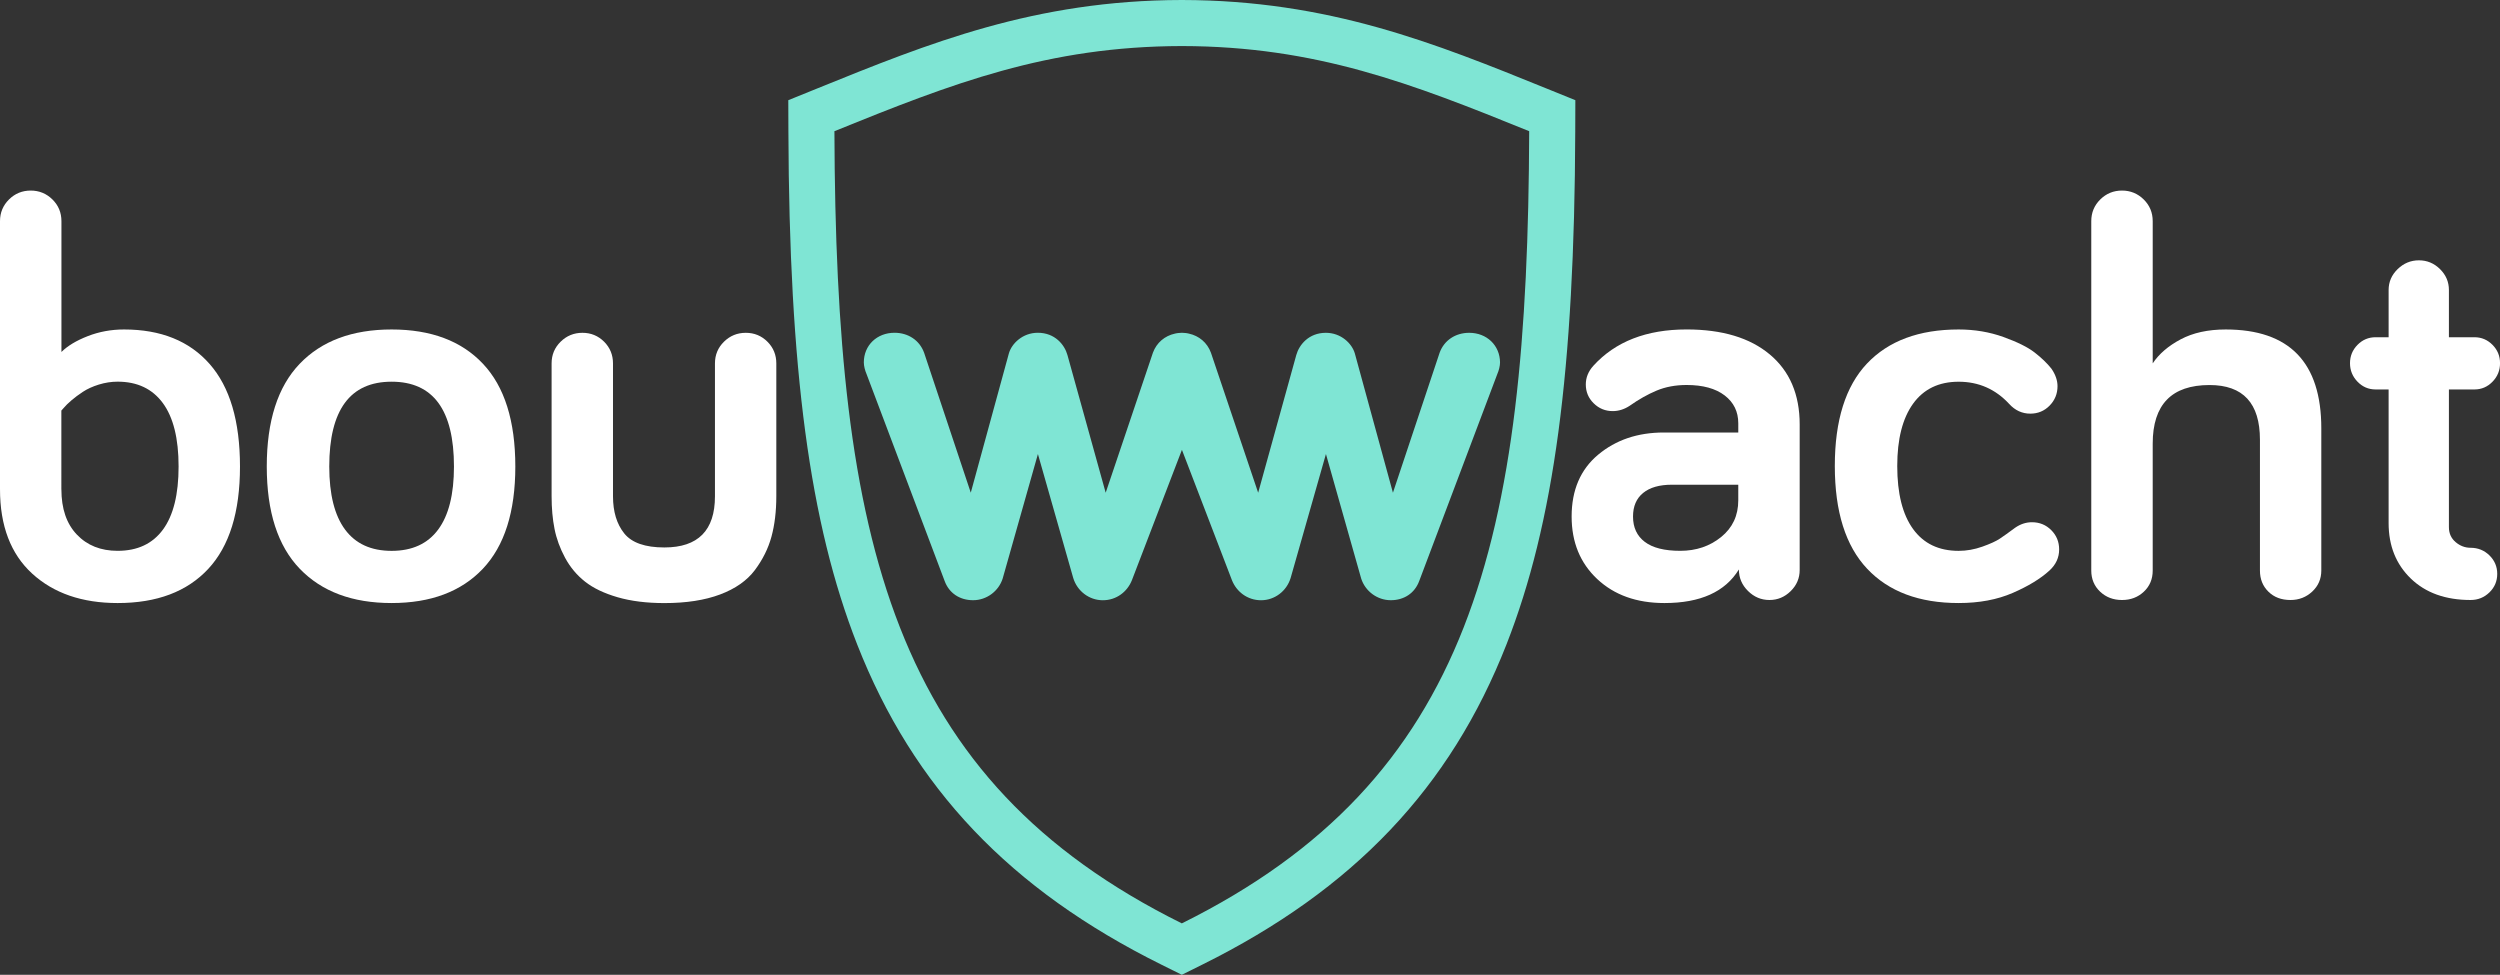 <?xml version="1.0" encoding="utf-8"?>
<!-- Generator: Adobe Illustrator 24.1.3, SVG Export Plug-In . SVG Version: 6.00 Build 0)  -->
<svg version="1.1" id="Laag_1" xmlns="http://www.w3.org/2000/svg" xmlns:xlink="http://www.w3.org/1999/xlink" x="0px" y="0px"
	 viewBox="0 0 705.67 275.15" style="enable-background:new 0 0 705.67 275.15;" xml:space="preserve">
<rect x="0" y="0" width="705.67" height="275.15" fill="#333333" stroke="none"/>
<style type="text/css">
	.st0{fill:#7FE5D4;}
	.st1{fill:#FFFFFF;}
</style>
<g>
	<path class="st0" d="M333.59,13c37.92,0.07,64.81,10.55,98.05,24.03c-0.37,115.98-16.27,183.03-98.05,223.61
		c-81.79-40.58-97.68-107.63-98.06-223.61C268.79,23.55,295.68,13.07,333.59,13 M333.62,0h-0.03h-0.03
		c-41.5,0.08-71.33,12.18-102.91,24.98l-8.14,3.3l0.03,8.79c0.22,67.36,6.02,110.66,19.39,144.78
		c15.88,40.5,43.17,69.24,85.88,90.43l5.78,2.87l5.78-2.87c42.72-21.19,70.01-49.93,85.88-90.43
		c13.38-34.12,19.18-77.42,19.39-144.78l0.03-8.79l-8.14-3.3C404.95,12.18,375.12,0.08,333.62,0L333.62,0z"/>
	<path class="st0" d="M414.71,93.94c-3.86,0-7.07,2.1-8.35,5.62l-13.18,39.52l-10.76-39.34c-0.8-2.74-3.85-5.8-8.17-5.8
		c-4.83,0-7.55,3.39-8.35,6.27l-10.76,38.87l-13.33-39.52c-1.05-2.87-3.38-4.77-6.2-5.39c-0.12-0.03-0.24-0.06-0.36-0.08
		c-0.17-0.03-0.33-0.06-0.5-0.08c-0.37-0.05-0.74-0.08-1.13-0.08c0,0,0,0,0,0h0h0c0,0,0,0,0,0c-0.38,0-0.76,0.03-1.13,0.08
		c-0.17,0.02-0.34,0.05-0.5,0.08c-0.12,0.02-0.24,0.05-0.36,0.08c-2.82,0.62-5.15,2.52-6.2,5.39l-13.33,39.52L301.3,100.2
		c-0.8-2.88-3.52-6.27-8.35-6.27c-4.32,0-7.38,3.06-8.17,5.8l-10.76,39.34l-13.18-39.52c-1.29-3.52-4.5-5.62-8.35-5.62
		c-4.96,0-8.66,3.54-8.66,8.37c0,0.95,0.31,2.24,0.8,3.37l22,58.3c1.28,3.52,4.34,5.45,8.04,5.45c3.85,0,7.22-2.57,8.35-6.11
		l9.95-35.15l9.97,35c1.13,3.7,4.5,6.27,8.35,6.27c3.86,0,6.91-2.41,8.2-5.63l14.13-36.83l14.13,36.83c1.28,3.21,4.34,5.63,8.2,5.63
		c3.85,0,7.22-2.57,8.35-6.27l9.97-35l9.95,35.15c1.13,3.54,4.5,6.11,8.35,6.11c3.7,0,6.75-1.93,8.04-5.45l22-58.3
		c0.49-1.13,0.8-2.41,0.8-3.37C423.37,97.48,419.67,93.94,414.71,93.94z"/>
</g>
<g>
	<path class="st1" d="M0,138.08V62.42c0-2.4,0.85-4.44,2.54-6.12c1.69-1.67,3.73-2.51,6.13-2.51c2.39,0,4.44,0.84,6.13,2.51
		c1.69,1.67,2.54,3.71,2.54,6.12v36.93c1.73-1.72,4.2-3.21,7.43-4.47C27.97,93.63,31.39,93,35.01,93c10.39,0,18.44,3.24,24.15,9.73
		c5.72,6.49,8.58,16.14,8.58,28.96c0,12.85-2.99,22.48-8.97,28.9c-5.98,6.42-14.5,9.63-25.57,9.63c-10.02,0-18.06-2.77-24.12-8.31
		C3.03,156.37,0,148.43,0,138.08z M17.33,138.13c0,5.45,1.45,9.7,4.36,12.76s6.75,4.59,11.51,4.59c5.61,0,9.87-2,12.81-6.01
		c2.93-4,4.4-9.93,4.4-17.79c0-7.9-1.48-13.87-4.44-17.9c-2.96-4.03-7.22-6.05-12.77-6.05c-1.78,0-3.55,0.28-5.31,0.82
		c-1.76,0.55-3.25,1.23-4.48,2.04s-2.32,1.62-3.26,2.43c-0.94,0.81-1.65,1.51-2.12,2.08l-0.71,0.79V138.13z"/>
	<path class="st1" d="M75.3,131.69c0-12.87,3.1-22.54,9.29-29C90.78,96.23,99.43,93,110.54,93s19.71,3.23,25.79,9.69
		c6.09,6.46,9.13,16.13,9.13,29c0,12.79-3.06,22.41-9.17,28.86c-6.12,6.45-14.7,9.67-25.76,9.67c-11.06,0-19.69-3.22-25.91-9.67
		C78.41,154.1,75.3,144.48,75.3,131.69z M92.94,131.69c0,7.85,1.49,13.78,4.46,17.79c2.97,4.01,7.35,6.01,13.14,6.01
		c5.79,0,10.17-2,13.14-6.01c2.97-4,4.46-9.93,4.46-17.79c0-15.97-5.87-23.95-17.6-23.95C98.81,107.74,92.94,115.72,92.94,131.69z"
		/>
	<path class="st1" d="M155.7,140.04v-37.48c0-2.4,0.85-4.44,2.55-6.11c1.7-1.67,3.75-2.51,6.15-2.51c2.4,0,4.44,0.84,6.12,2.51
		c1.67,1.67,2.51,3.72,2.51,6.12v37.52c0,4.34,1.06,7.84,3.18,10.48c2.12,2.64,5.89,3.96,11.33,3.96c9.51,0,14.27-4.81,14.27-14.44
		v-37.52c0-2.41,0.85-4.45,2.55-6.12c1.7-1.67,3.75-2.51,6.15-2.51c2.4,0,4.44,0.84,6.11,2.51c1.67,1.67,2.51,3.71,2.51,6.11v37.48
		c0,4.29-0.46,8.1-1.37,11.45c-0.91,3.34-2.48,6.49-4.7,9.45c-2.22,2.95-5.49,5.24-9.8,6.86s-9.55,2.43-15.72,2.43
		c-5.02,0-9.42-0.55-13.21-1.65c-3.79-1.1-6.85-2.56-9.17-4.39c-2.33-1.83-4.21-4.08-5.65-6.74c-1.44-2.67-2.43-5.38-2.98-8.15
		C155.97,146.52,155.7,143.44,155.7,140.04z"/>
	<path class="st1" d="M443.62,145.8c0-7.47,2.5-13.29,7.49-17.46c4.99-4.17,11.17-6.26,18.54-6.26h21.01v-2.6
		c0-3.28-1.28-5.9-3.84-7.86c-2.56-1.96-6.14-2.95-10.74-2.95c-3.14,0-5.96,0.53-8.47,1.58c-2.51,1.05-5.04,2.48-7.61,4.29
		c-1.52,1-3.11,1.5-4.78,1.5c-2.09,0-3.88-0.73-5.37-2.2c-1.49-1.46-2.23-3.24-2.23-5.33c0-1.93,0.71-3.68,2.12-5.25
		c6.22-6.85,15-10.27,26.34-10.27c10.03,0,17.86,2.35,23.48,7.06c5.62,4.7,8.43,11.29,8.43,19.76v41.08c0,2.3-0.84,4.29-2.53,5.96
		c-1.69,1.67-3.69,2.51-6.01,2.51c-2.32,0-4.34-0.85-6.05-2.55c-1.72-1.7-2.57-3.72-2.57-6.07c-3.87,6.32-10.87,9.48-21.01,9.48
		c-7.84,0-14.16-2.26-18.97-6.77C446.03,158.93,443.62,153.05,443.62,145.8z M460.95,145.8c0,3.1,1.11,5.48,3.33,7.16
		c2.22,1.68,5.55,2.52,10,2.52c4.49,0,8.35-1.3,11.56-3.91c3.21-2.61,4.82-6.05,4.82-10.34v-4.41h-18.74c-3.5,0-6.21,0.77-8.11,2.32
		C461.9,140.69,460.95,142.91,460.95,145.8z"/>
	<path class="st1" d="M527.04,160.54c-6.09-6.46-9.13-16.13-9.13-29c0-12.88,3.03-22.52,9.09-28.93c6.06-6.4,14.69-9.61,25.87-9.61
		c4.49,0,8.7,0.71,12.62,2.12c3.92,1.41,6.85,2.86,8.78,4.35c1.93,1.49,3.53,3.02,4.78,4.59c1.15,1.67,1.72,3.32,1.72,4.94
		c0,2.14-0.74,3.97-2.23,5.49c-1.49,1.52-3.31,2.27-5.45,2.27c-2.3,0-4.29-0.91-5.96-2.74c-3.87-4.18-8.62-6.27-14.27-6.27
		c-5.59,0-9.88,2.07-12.86,6.2c-2.98,4.14-4.47,10-4.47,17.59c0,7.75,1.49,13.68,4.47,17.79c2.98,4.11,7.26,6.16,12.86,6.16
		c2.25,0,4.48-0.4,6.7-1.19c2.22-0.79,3.87-1.54,4.94-2.26c1.07-0.71,2.5-1.73,4.27-3.05c1.52-1.06,3.11-1.58,4.78-1.58
		c2.14,0,3.96,0.74,5.45,2.23c1.49,1.49,2.23,3.31,2.23,5.45c0,2.3-0.91,4.29-2.74,5.96c-2.51,2.3-5.96,4.4-10.35,6.31
		c-4.39,1.91-9.49,2.86-15.29,2.86C541.74,170.22,533.12,166.99,527.04,160.54z"/>
	<path class="st1" d="M590.3,161.05V62.42c0-2.4,0.84-4.44,2.54-6.12c1.69-1.67,3.73-2.51,6.13-2.51c2.39,0,4.44,0.84,6.13,2.51
		c1.69,1.67,2.54,3.71,2.54,6.12v40.14c1.78-2.67,4.41-4.93,7.9-6.78c3.48-1.85,7.72-2.78,12.7-2.78c17.99,0,26.99,9.3,26.99,27.91
		v40.14c0,2.35-0.85,4.33-2.55,5.92c-1.7,1.59-3.75,2.39-6.15,2.39c-2.56,0-4.64-0.78-6.23-2.35c-1.6-1.57-2.39-3.55-2.39-5.96
		v-36.93c0-10.3-4.74-15.44-14.23-15.44c-10.69,0-16.04,5.51-16.04,16.54v35.83c0,2.4-0.83,4.39-2.5,5.96
		c-1.67,1.57-3.72,2.35-6.17,2.35c-2.45,0-4.5-0.78-6.17-2.35C591.14,165.44,590.3,163.45,590.3,161.05z"/>
	<path class="st1" d="M665.45,107.74c-1.41-1.46-2.12-3.2-2.12-5.22c0-2.02,0.71-3.74,2.12-5.18c1.41-1.43,3.11-2.15,5.1-2.15h3.68
		V81.85c0-2.27,0.85-4.24,2.55-5.89c1.7-1.65,3.7-2.48,6-2.48c2.3,0,4.29,0.83,5.96,2.48c1.67,1.65,2.51,3.62,2.51,5.89v13.34h7.21
		c1.99,0,3.68,0.72,5.1,2.15c1.41,1.43,2.12,3.16,2.12,5.18c0,2.02-0.7,3.76-2.12,5.22c-1.41,1.46-3.11,2.19-5.1,2.19h-7.21v38.88
		c0,1.73,0.63,3.13,1.88,4.2c1.25,1.07,2.67,1.61,4.23,1.61c2.09,0,3.87,0.72,5.33,2.15c1.46,1.43,2.2,3.17,2.2,5.22
		c0,2.05-0.73,3.79-2.2,5.22c-1.46,1.43-3.24,2.15-5.33,2.15c-7.06,0-12.68-2.02-16.86-6.05c-4.18-4.04-6.27-9.25-6.27-15.66v-37.72
		h-3.68C668.56,109.93,666.86,109.2,665.45,107.74z"/>
</g>
</svg>
